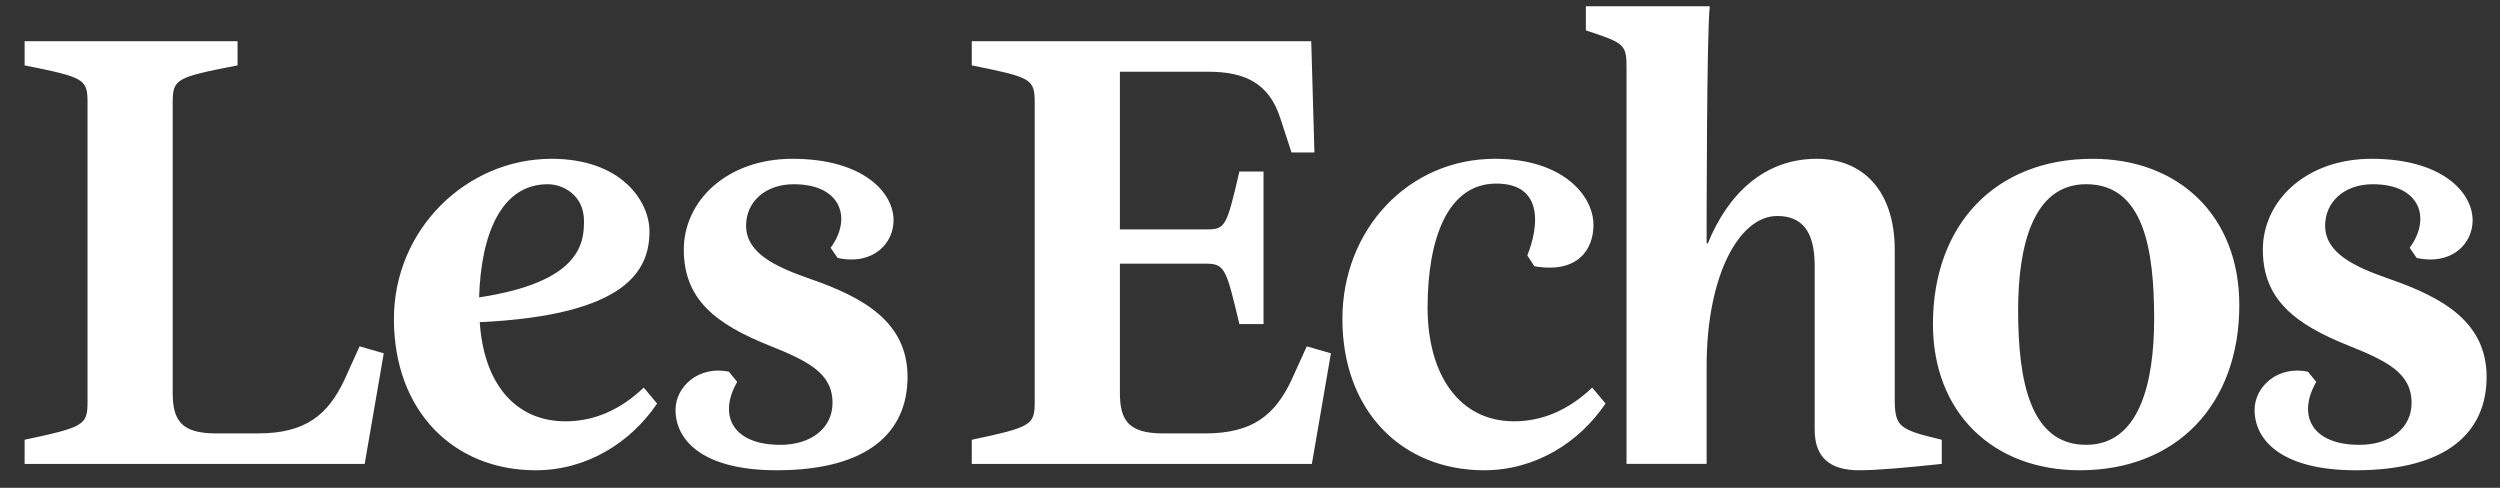 <svg width="123" height="24" viewBox="0 0 123 24" fill="none" xmlns="http://www.w3.org/2000/svg">
<rect x="0" y="0" width="123" height="24" fill="#333333" stroke="none"/>
<g clip-path="url(#clip0_3372_86601)">
<path fill-rule="evenodd" clip-rule="evenodd" d="M8.497 5.061V19.322C8.497 20.665 8.904 21.323 10.625 21.323H12.688C15.034 21.323 16.129 20.415 16.942 18.696L17.692 17.039L18.881 17.382L17.942 22.824H1.211V21.636C4.151 21.01 4.307 20.916 4.307 19.76V5.061C4.307 3.873 4.15 3.811 1.211 3.216V2.027H11.688V3.216C8.653 3.81 8.497 3.873 8.497 5.061ZM31.954 11.379C31.954 13.287 30.86 15.507 23.604 15.851C23.792 18.79 25.293 20.729 27.826 20.729C29.233 20.729 30.515 20.168 31.672 19.071L32.329 19.854C31.015 21.792 28.858 23.137 26.356 23.137C22.322 23.137 19.381 20.229 19.381 15.694C19.381 11.284 22.947 7.813 27.138 7.813C30.578 7.813 31.954 9.908 31.954 11.379ZM26.95 9.064C24.667 9.064 23.666 11.504 23.572 14.631C28.546 13.88 28.733 11.972 28.733 10.878C28.733 9.596 27.701 9.064 26.95 9.064ZM38.209 23.137C34.582 23.137 33.236 21.668 33.236 20.167C33.236 19.008 34.394 17.976 35.864 18.288L36.27 18.789C35.332 20.415 36.02 21.886 38.396 21.886C39.897 21.886 40.96 21.072 40.96 19.823C40.96 18.352 39.741 17.758 37.865 17.007C35.206 15.944 33.643 14.725 33.643 12.285C33.643 9.876 35.77 7.813 38.99 7.813C42.43 7.813 43.963 9.439 43.963 10.846C43.963 11.972 42.963 13.066 41.211 12.691L40.867 12.191C41.93 10.752 41.398 9.064 39.053 9.064C37.645 9.064 36.707 9.94 36.707 11.096C36.707 12.473 38.177 13.13 39.865 13.724C42.493 14.631 44.651 15.85 44.651 18.54C44.652 21.262 42.713 23.137 38.209 23.137ZM47.811 2.027H64.513L64.669 7.5H63.542L62.98 5.781C62.417 4.06 61.196 3.529 59.446 3.529H55.099V11.285H59.383C60.291 11.285 60.353 11.129 60.978 8.439H62.166V15.944H60.978C60.353 13.349 60.29 12.973 59.383 12.973H55.099V19.323C55.099 20.666 55.506 21.324 57.225 21.324H59.289C61.635 21.324 62.73 20.416 63.542 18.697L64.293 17.04L65.481 17.383L64.544 22.825H47.811V21.637C50.751 21.011 50.908 20.917 50.908 19.761V5.061C50.908 3.873 50.751 3.811 47.811 3.216V2.027ZM78.336 19.071L78.993 19.854C77.68 21.792 75.522 23.137 73.019 23.137C68.985 23.137 66.046 20.229 66.046 15.694C66.046 11.284 69.298 7.813 73.551 7.813C76.897 7.813 78.398 9.627 78.398 11.065C78.398 12.253 77.648 13.473 75.489 13.099L75.145 12.566C75.709 11.159 75.959 9.032 73.614 9.032C71.206 9.032 70.237 11.784 70.237 15.131C70.237 18.445 71.801 20.728 74.49 20.728C75.895 20.729 77.178 20.168 78.336 19.071ZM89.282 21.136V13.066C89.282 11.378 88.657 10.627 87.438 10.627C85.562 10.627 83.966 13.566 83.966 18.008V22.823H80.025V3.341C80.025 2.183 79.932 2.121 78.025 1.496V0.307H84.122C83.965 1.558 83.965 11.315 83.965 11.972H84.027C85.029 9.501 86.843 7.813 89.376 7.813C91.627 7.813 93.222 9.345 93.222 12.316V19.635C93.222 21.01 93.441 21.136 95.536 21.636V22.824C93.754 23.012 92.346 23.137 91.471 23.137C90.034 23.137 89.282 22.511 89.282 21.136ZM102.638 21.886C105.265 21.886 105.984 18.821 105.984 15.694C105.984 12.284 105.483 9.063 102.638 9.063C100.012 9.063 99.292 12.128 99.292 15.256C99.291 18.666 99.853 21.886 102.638 21.886ZM102.326 23.137C98.071 23.137 95.101 20.322 95.101 15.943C95.101 11.065 98.166 7.813 102.95 7.813C107.204 7.813 110.174 10.627 110.174 15.006C110.174 19.884 107.11 23.137 102.326 23.137ZM115.899 23.137C112.271 23.137 110.926 21.668 110.926 20.167C110.926 19.008 112.083 17.976 113.553 18.288L113.96 18.789C113.022 20.415 113.709 21.886 116.086 21.886C117.586 21.886 118.65 21.072 118.65 19.823C118.65 18.352 117.429 17.758 115.555 17.007C112.896 15.944 111.332 14.725 111.332 12.285C111.332 9.876 113.459 7.813 116.68 7.813C120.12 7.813 121.653 9.439 121.653 10.846C121.653 11.972 120.651 13.066 118.901 12.691L118.556 12.191C119.62 10.752 119.088 9.064 116.742 9.064C115.335 9.064 114.397 9.94 114.397 11.096C114.397 12.473 115.867 13.13 117.557 13.724C120.183 14.631 122.341 15.85 122.341 18.54C122.34 21.262 120.402 23.137 115.899 23.137Z" fill="white"/>
</g>
<defs>
<clipPath id="clip0_3372_86601">
<rect width="121.778" height="24" fill="white" transform="translate(0.82)"/>
</clipPath>
</defs>
</svg>
